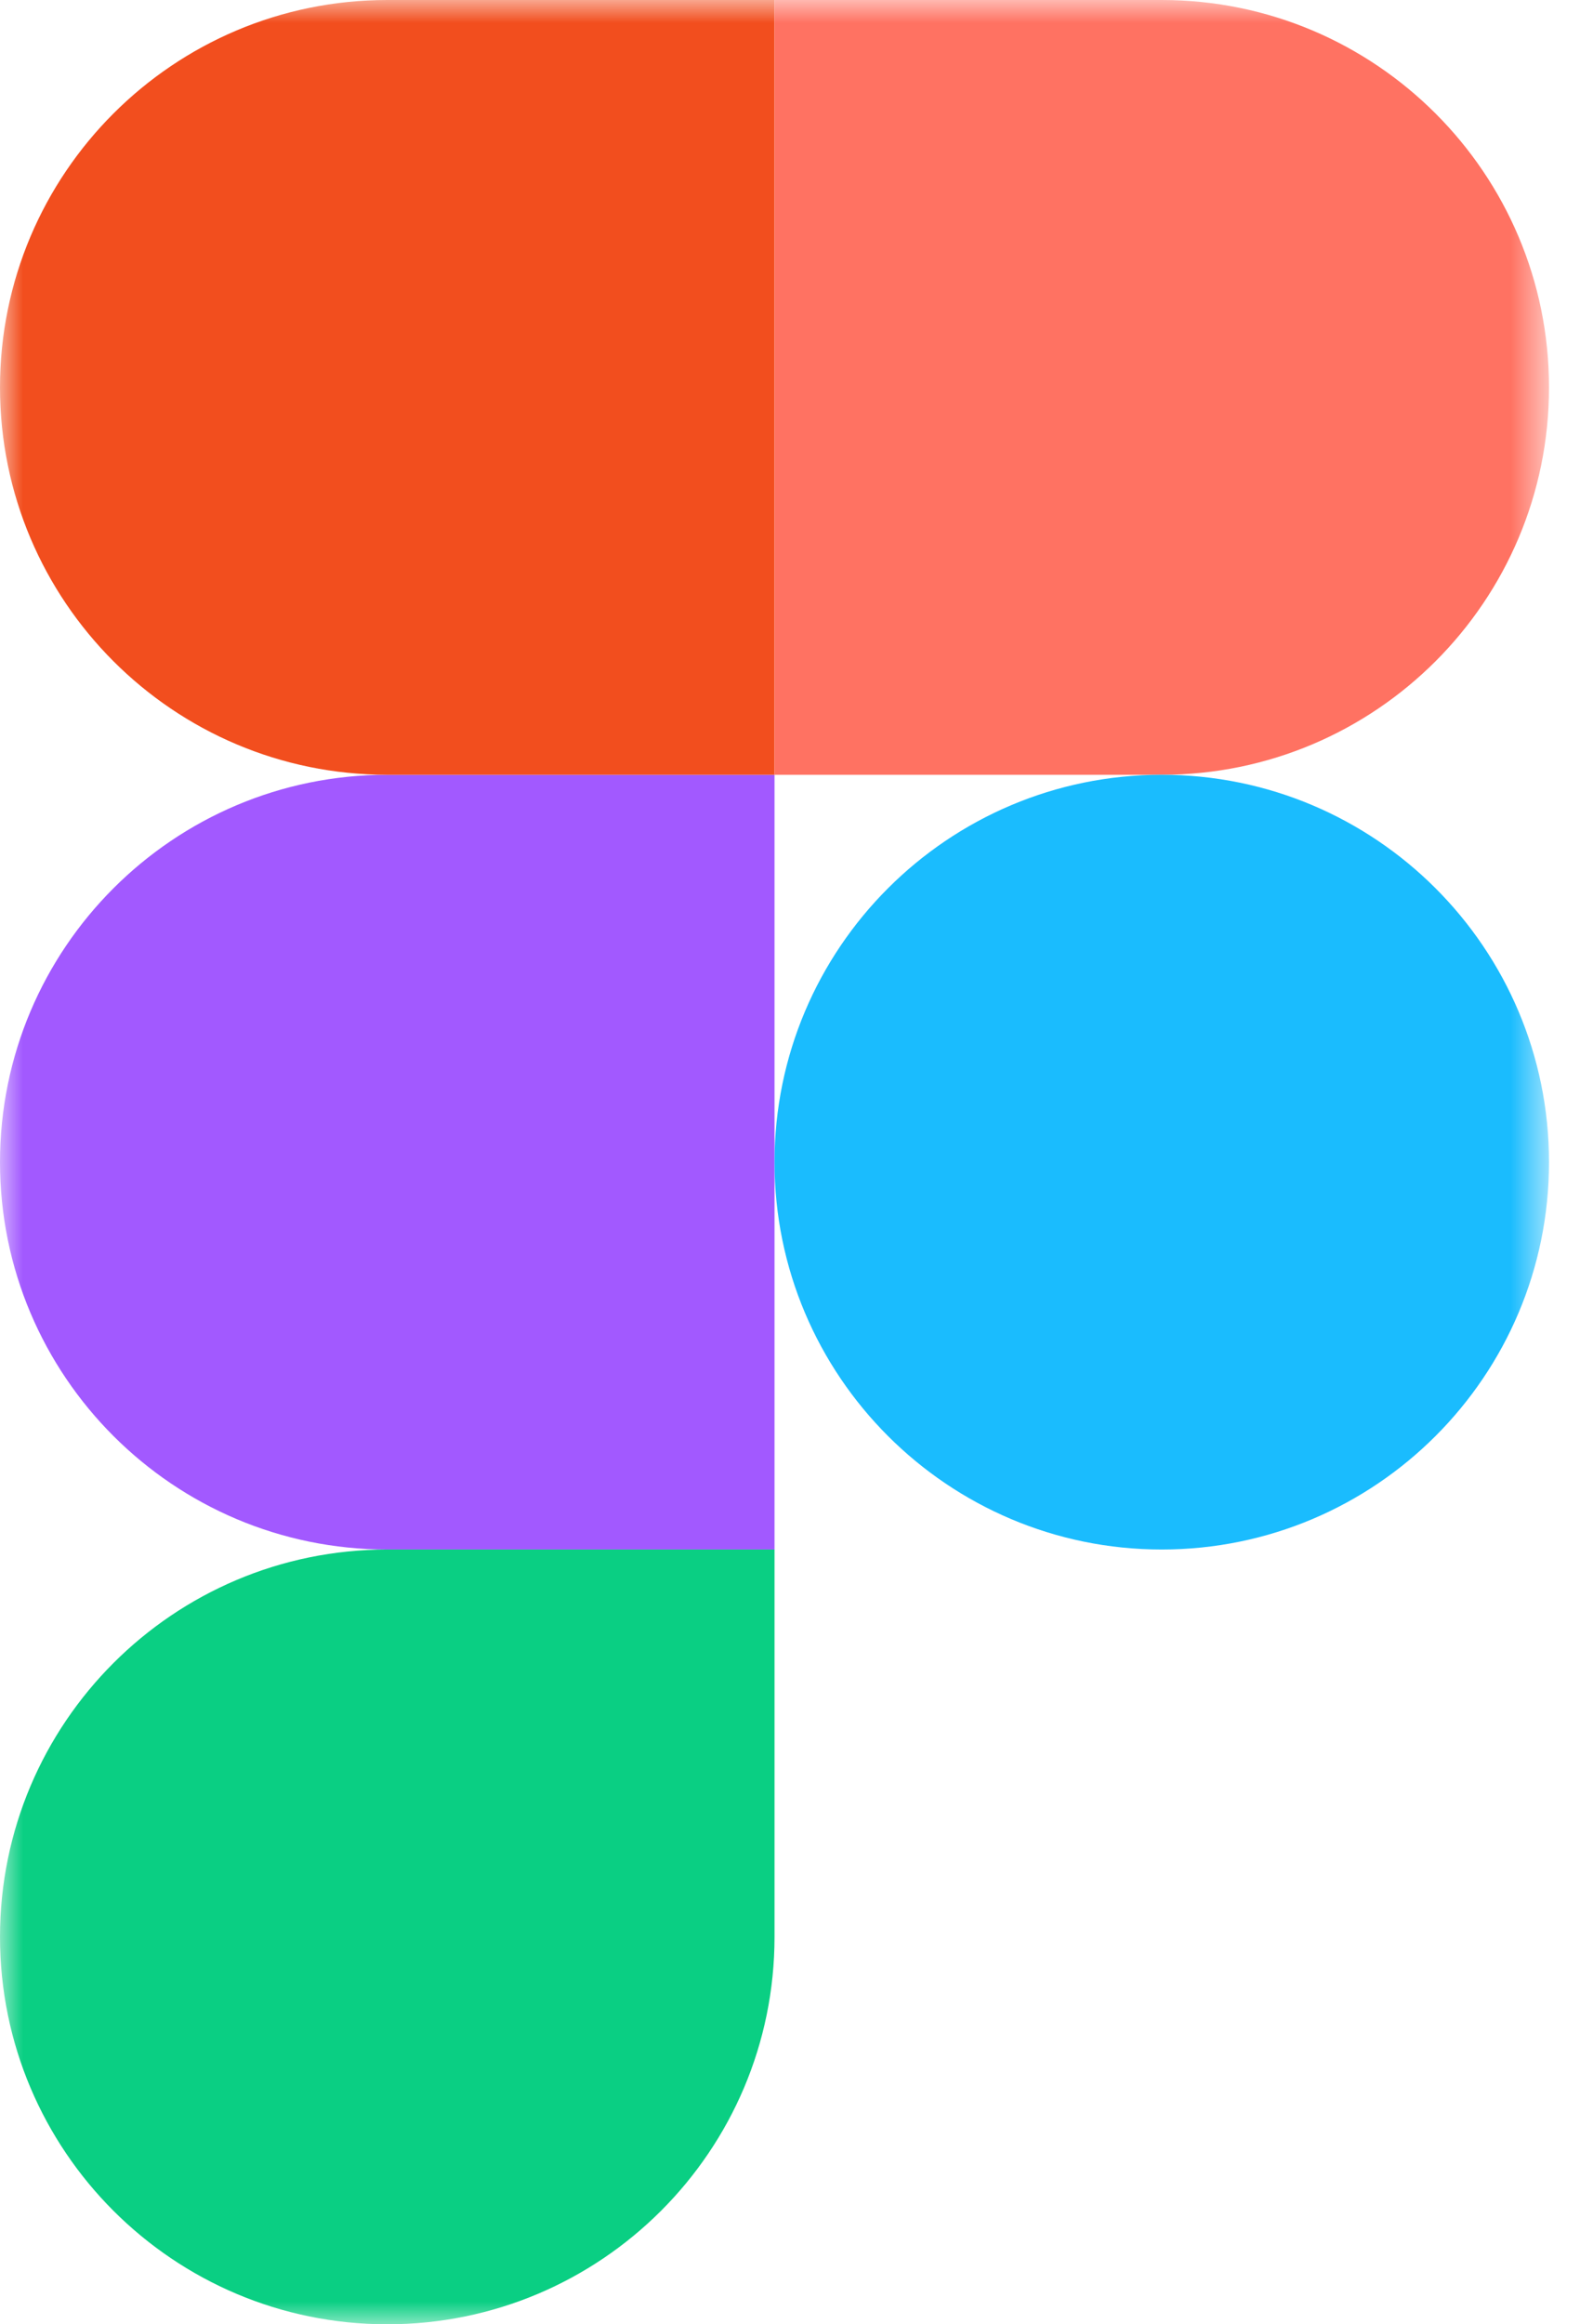 <?xml version="1.0" encoding="utf-8"?>
<svg xmlns="http://www.w3.org/2000/svg" fill="none" height="100%" overflow="visible" preserveAspectRatio="none" style="display: block;" viewBox="0 0 34 50" width="100%">
<g clip-path="url(#clip0_0_28571)" id="Logo">
<g id="Clip path group">
<mask height="50" id="mask0_0_28571" maskUnits="userSpaceOnUse" style="mask-type:luminance" width="34" x="0" y="0">
<g id="clip0_912_3">
<path d="M33.333 0H0V50H33.333V0Z" fill="white" id="Vector"/>
</g>
</mask>
<g mask="url(#mask0_0_28571)">
<g id="Group">
<path d="M8.333 50C12.933 50 16.667 46.267 16.667 41.667V33.333H8.333C3.733 33.333 0 37.067 0 41.667C0 46.267 3.733 50 8.333 50Z" fill="#0ACF83" id="Vector_2"/>
<path d="M0 25C0 20.4 3.733 16.667 8.333 16.667H16.667V33.333H8.333C3.733 33.333 0 29.6 0 25Z" fill="#A259FF" id="Vector_3"/>
<path d="M0 8.333C0 3.733 3.733 0 8.333 0H16.667V16.667H8.333C3.733 16.667 0 12.933 0 8.333Z" fill="#F24E1E" id="Vector_4"/>
<path d="M16.667 0H25C29.6 0 33.333 3.733 33.333 8.333C33.333 12.933 29.6 16.667 25 16.667H16.667V0Z" fill="#FF7262" id="Vector_5"/>
<path d="M33.333 25C33.333 29.6 29.6 33.333 25 33.333C20.4 33.333 16.667 29.6 16.667 25C16.667 20.4 20.4 16.667 25 16.667C29.6 16.667 33.333 20.4 33.333 25Z" fill="#1ABCFE" id="Vector_6"/>
</g>
</g>
</g>
</g>
<defs>
<clipPath id="clip0_0_28571">
<rect fill="white" height="50" width="33.75"/>
</clipPath>
</defs>
</svg>